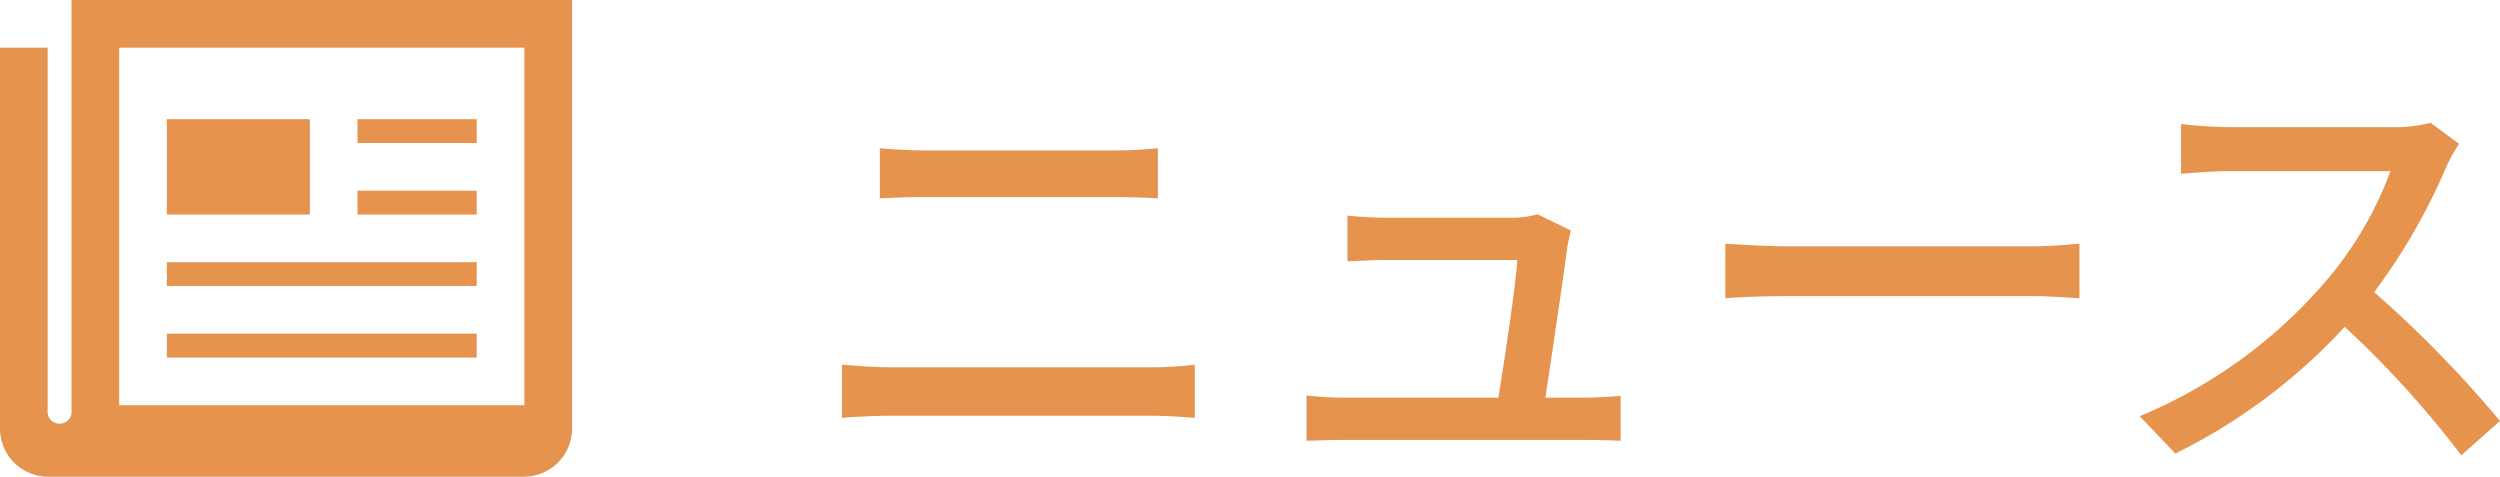 <svg xmlns="http://www.w3.org/2000/svg" width="142.075" height="27.091" viewBox="0 0 142.075 27.091">
  <g id="グループ_78" data-name="グループ 78" transform="translate(-600 -1674)">
    <path id="パス_363" data-name="パス 363" d="M9.482,20.964H27.091v1.355H9.482ZM27.091,16.9H9.482v1.355H27.091Zm0-8.127H20.318v1.355h6.773Zm0,4.064H20.318v1.355h6.773ZM4.064,2V25.3a.684.684,0,1,1-1.355,0V4.709H0V26.356a2.737,2.737,0,0,0,2.736,2.735H29.77a2.736,2.736,0,0,0,2.739-2.735V2ZM29.8,25.027H6.773V4.709H29.8ZM17.609,8.773H9.482v5.418h8.127Z" transform="translate(600 1672)" fill="#e6934e"/>
    <path id="パス_1967" data-name="パス 1967" d="M-45-16.575v2.85c.8-.05,1.775-.075,2.675-.075H-31.8c.85,0,1.9.025,2.6.075v-2.85a25.491,25.491,0,0,1-2.6.125H-42.35C-43.175-16.45-44.175-16.5-45-16.575Zm-2.15,12.3V-1.25c.9-.075,1.925-.125,2.85-.125h14.7c.7,0,1.675.05,2.5.125V-4.275a20.964,20.964,0,0,1-2.5.15H-44.3C-45.225-4.125-46.225-4.2-47.15-4.275ZM-5.725-11.9l-1.9-.925a5.065,5.065,0,0,1-1.5.2h-7.1a21.63,21.63,0,0,1-2.2-.125v2.6c.675-.025,1.475-.075,2.225-.075h7.425C-8.85-8.825-9.5-4.525-9.85-2.4H-18.5a20.312,20.312,0,0,1-2.25-.125V.05C-19.9.025-19.325,0-18.5,0H-5.025c.6,0,1.65.025,2.125.05V-2.5c-.575.05-1.6.1-2.175.1h-2.1c.35-2.325,1.05-7,1.25-8.6C-5.875-11.25-5.8-11.625-5.725-11.9Zm8.775.75v3.1c.85-.075,2.35-.125,3.725-.125h13.6c1.1,0,2.25.1,2.8.125v-3.1c-.625.05-1.6.15-2.8.15H6.775C5.425-11,3.875-11.1,3.05-11.15Zm41.7-5.675-1.625-1.2a7.583,7.583,0,0,1-2.175.25H31.675a26.748,26.748,0,0,1-2.725-.175v2.825c.4-.025,1.75-.15,2.725-.15H40.85a20.568,20.568,0,0,1-3.975,6.6A28.091,28.091,0,0,1,26.6-1.35L28.625.775a32.819,32.819,0,0,0,9.625-7.2,56.105,56.105,0,0,1,6.625,7.3l2.2-1.95A66.449,66.449,0,0,0,39.925-8.4a34.218,34.218,0,0,0,4.1-7.125A8.629,8.629,0,0,1,44.75-16.825Z" transform="translate(695 1699)" fill="#e6934e"/>
  </g>
</svg>
